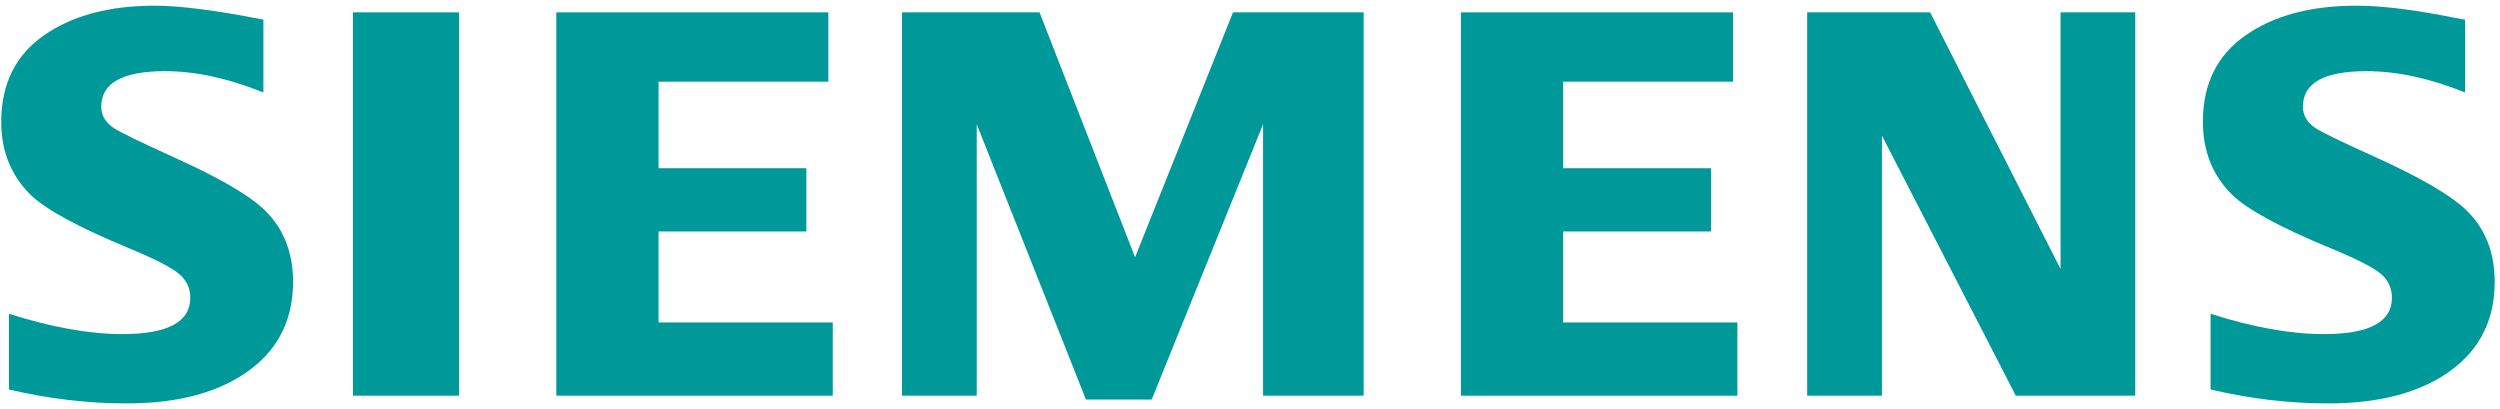 <svg width="220" height="36" viewBox="0 0 220 36" fill="none" xmlns="http://www.w3.org/2000/svg">
<path fill-rule="evenodd" clip-rule="evenodd" d="M0.787 34.273V27.611C4.543 28.804 7.867 29.401 10.758 29.401C14.75 29.401 16.746 28.336 16.746 26.207C16.746 25.414 16.456 24.747 15.873 24.207C15.278 23.634 13.753 22.84 11.302 21.823C6.904 19.997 4.036 18.441 2.703 17.153C0.974 15.454 0.109 13.311 0.109 10.721C0.109 7.386 1.369 4.844 3.886 3.097C6.375 1.365 9.617 0.5 13.616 0.5C15.819 0.5 19.008 0.91 23.179 1.729V8.138C20.075 6.886 17.195 6.262 14.533 6.262C10.785 6.262 8.911 7.301 8.911 9.383C8.911 10.161 9.289 10.796 10.044 11.288C10.673 11.686 12.405 12.527 15.237 13.814C19.315 15.642 22.029 17.231 23.382 18.583C24.986 20.186 25.79 22.26 25.79 24.803C25.79 28.458 24.216 31.246 21.068 33.167C18.518 34.724 15.212 35.5 11.151 35.5C7.721 35.5 4.266 35.092 0.787 34.273Z" fill="#009999"/>
<path fill-rule="evenodd" clip-rule="evenodd" d="M31.062 1.087H40.396V34.819H31.062V1.087Z" fill="#009999"/>
<path fill-rule="evenodd" clip-rule="evenodd" d="M48.956 34.819V1.087H72.897V7.188H57.953V14.804H70.961V20.369H57.953V28.374H73.282V34.819H48.956Z" fill="#009999"/>
<path fill-rule="evenodd" clip-rule="evenodd" d="M79.375 34.819V1.087H91.478L99.886 22.64L108.505 1.087H120V34.819H111.15V10.935L101.349 35.161H95.564L85.952 10.935V34.819H79.375Z" fill="#009999"/>
<path fill-rule="evenodd" clip-rule="evenodd" d="M128.562 34.819V1.087H152.502V7.188H137.559V14.804H150.567V20.369H137.559V28.374H152.889V34.819H128.562Z" fill="#009999"/>
<path fill-rule="evenodd" clip-rule="evenodd" d="M159.031 34.819V1.087H169.85L181.327 23.667V1.087H187.902V34.819H177.391L165.609 11.934V34.819H159.031Z" fill="#009999"/>
<path fill-rule="evenodd" clip-rule="evenodd" d="M194.529 34.273V27.611C198.253 28.804 201.576 29.401 204.502 29.401C208.494 29.401 210.488 28.336 210.488 26.207C210.488 25.414 210.205 24.747 209.642 24.207C209.044 23.634 207.512 22.84 205.047 21.823C200.662 20.012 197.792 18.456 196.445 17.153C194.718 15.469 193.855 13.318 193.855 10.698C193.855 7.377 195.111 4.843 197.631 3.097C200.117 1.365 203.362 0.5 207.361 0.5C209.61 0.5 212.523 0.86 216.096 1.584L216.922 1.729V8.137C213.818 6.886 210.929 6.262 208.253 6.262C204.519 6.262 202.657 7.3 202.657 9.383C202.657 10.161 203.032 10.796 203.786 11.288C204.385 11.671 206.124 12.512 209.004 13.814C213.05 15.642 215.759 17.231 217.123 18.582C218.731 20.186 219.533 22.26 219.533 24.803C219.533 28.458 217.967 31.245 214.836 33.166C212.271 34.724 208.956 35.5 204.895 35.5C201.462 35.5 198.005 35.092 194.529 34.273Z" fill="#009999"/>
</svg>
